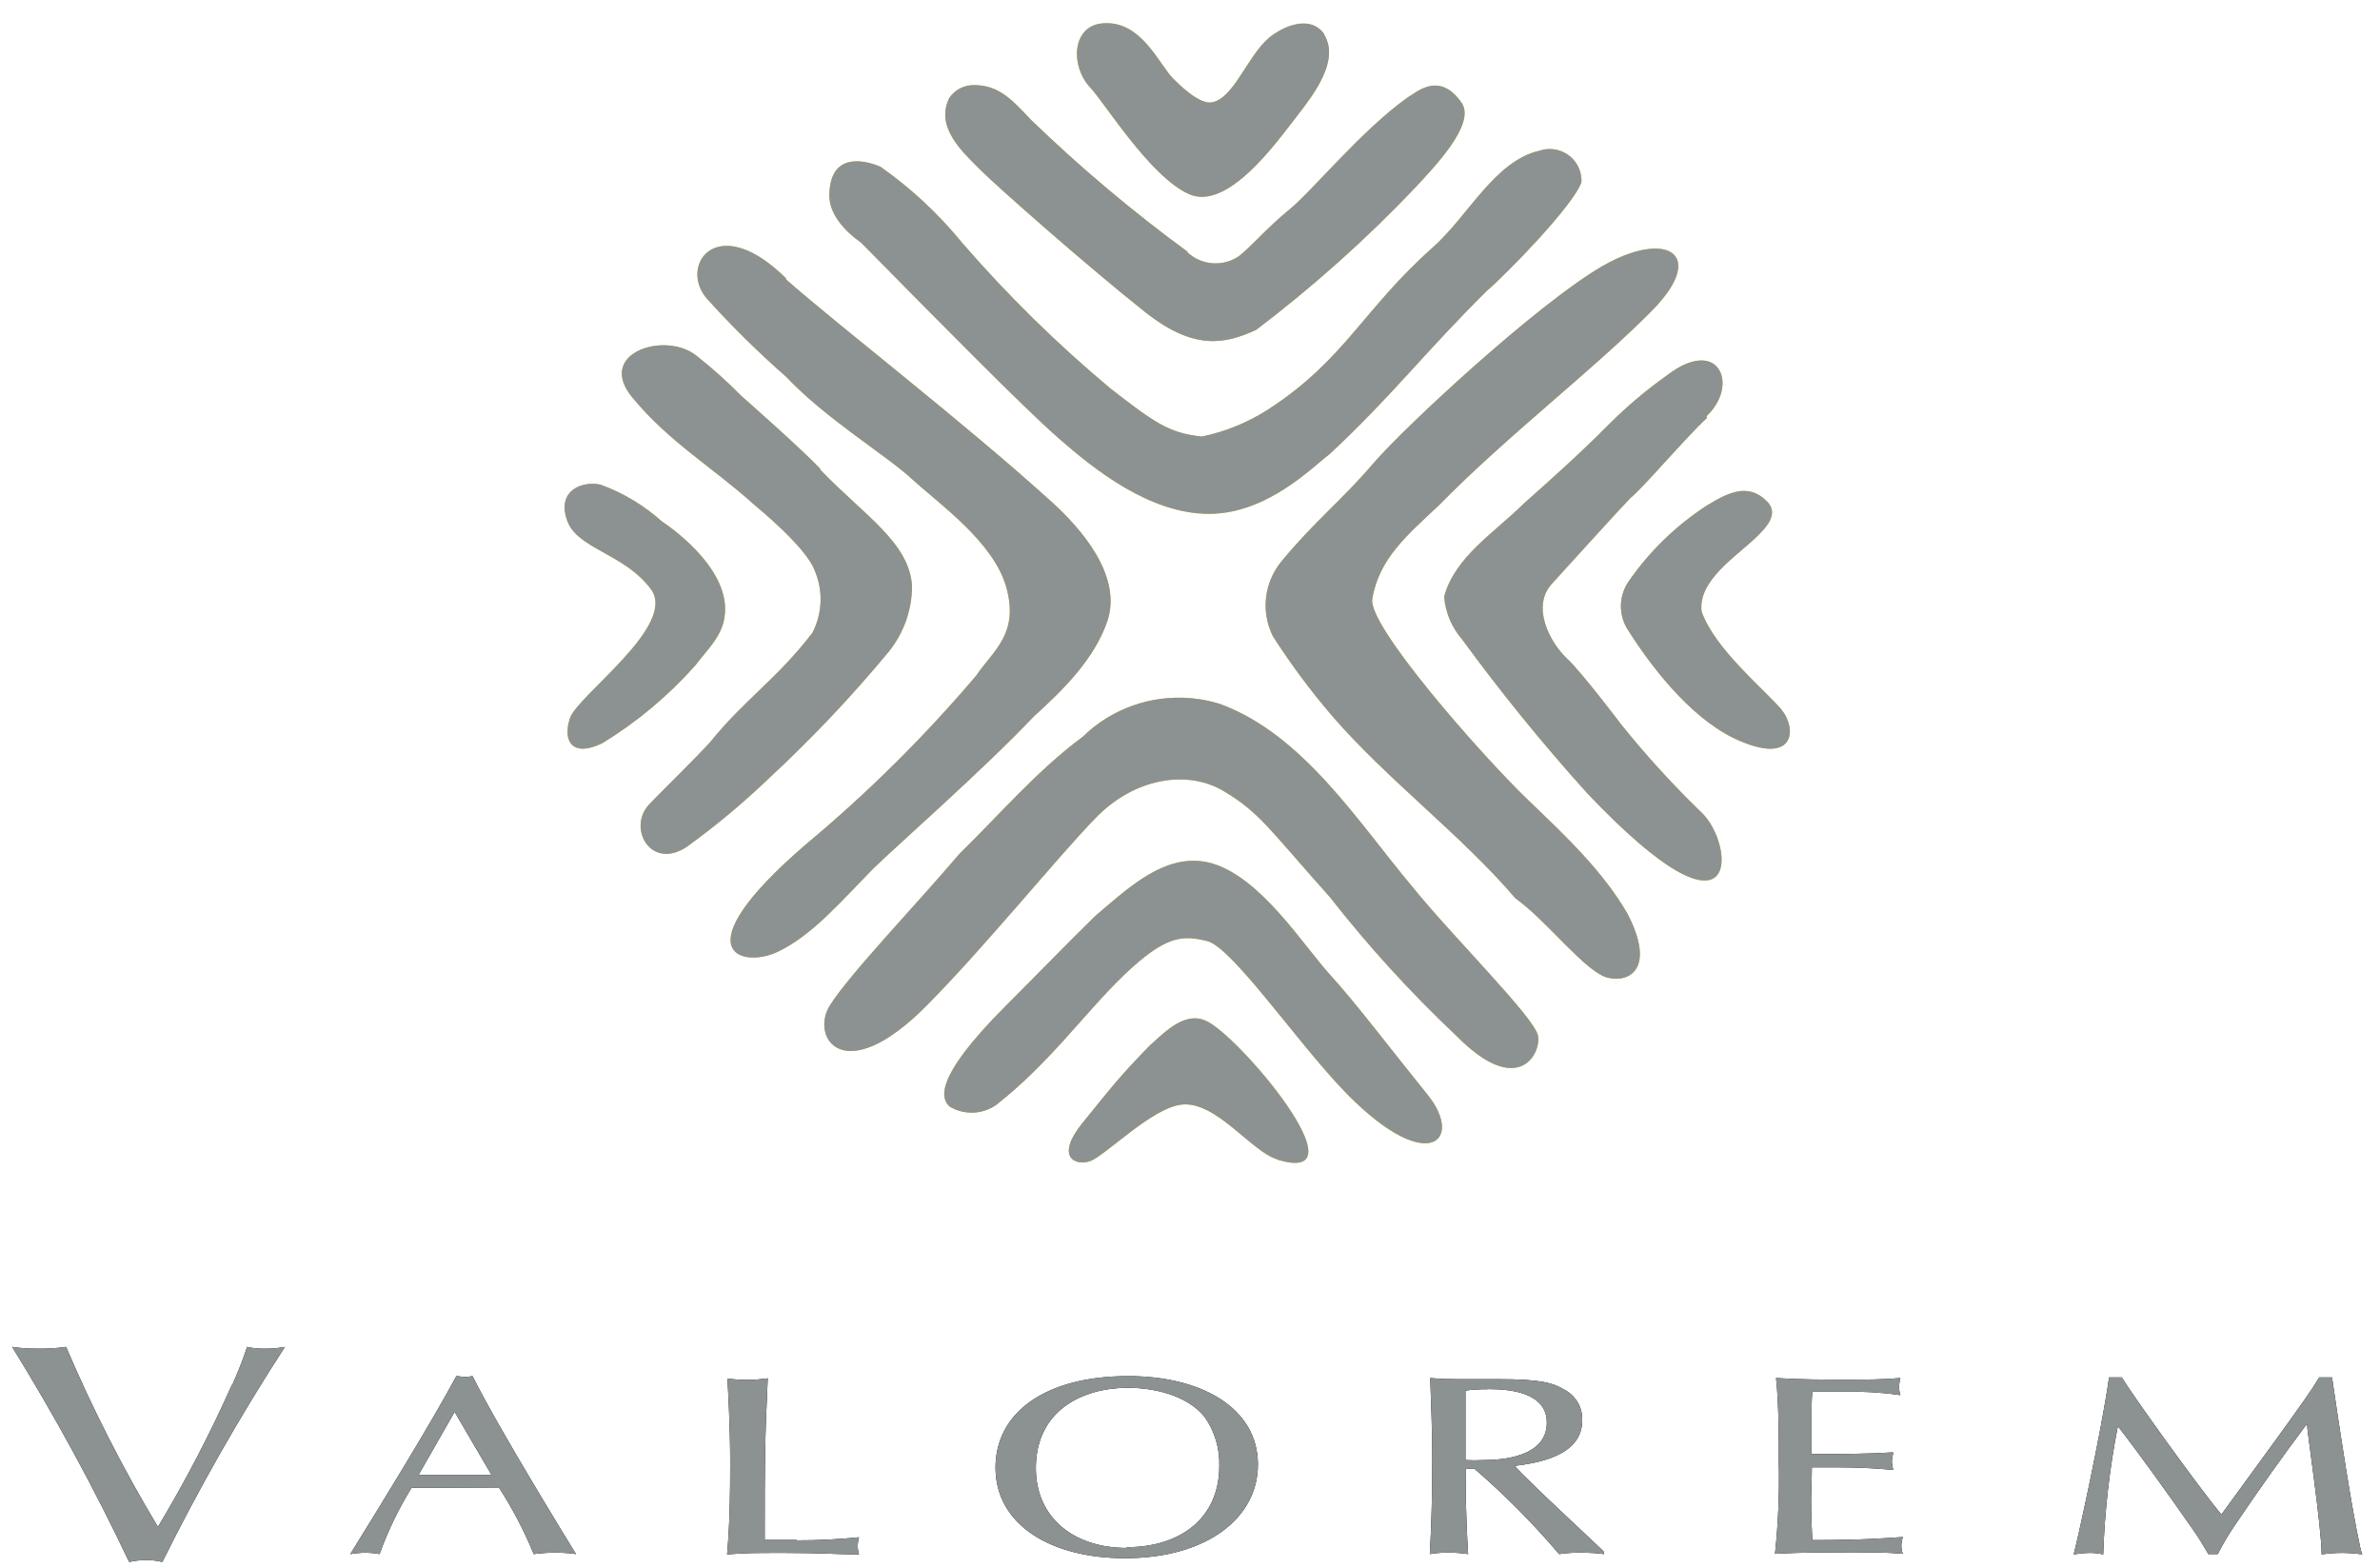<svg width="85" height="56" viewBox="0 0 85 56" fill="none" xmlns="http://www.w3.org/2000/svg">
<g clip-path="url(#clip0_6161_23487)">
<path d="M39.458 0.829C39.414 0.831 39.37 0.834 39.326 0.839C38.276 0.969 38.234 2.372 38.929 3.117C39.451 3.665 41.082 6.325 42.471 6.935C43.861 7.545 45.631 5.026 46.284 4.192C46.937 3.358 47.852 2.158 47.292 1.235V1.215C46.796 0.516 45.83 0.928 45.308 1.361C44.535 2.038 44.059 3.514 43.286 3.655C42.831 3.744 42.095 3.003 41.907 2.815C41.396 2.31 40.791 0.777 39.458 0.829ZM34.792 3.04C34.617 3.036 34.444 3.076 34.289 3.156C34.134 3.236 34.002 3.354 33.904 3.498C33.387 4.541 34.374 5.423 34.996 6.049C35.617 6.674 38.872 9.537 40.883 11.133C42.633 12.52 43.731 12.301 44.864 11.78C46.904 10.232 48.816 8.521 50.579 6.664C51.159 6.028 52.726 4.442 52.203 3.676C51.409 2.523 50.589 3.301 50.286 3.473C48.661 4.615 46.859 6.826 46.05 7.483C45.24 8.14 44.566 8.937 44.195 9.183C43.92 9.354 43.595 9.431 43.272 9.399C42.949 9.368 42.645 9.232 42.408 9.01L42.413 8.99C40.451 7.554 38.589 5.986 36.839 4.297C36.145 3.562 35.675 3.04 34.792 3.04ZM55.425 5.325C55.277 5.314 55.129 5.333 54.988 5.381C53.379 5.746 52.443 7.712 51.164 8.843C48.677 11.055 48.019 12.854 45.303 14.616C44.577 15.085 43.771 15.415 42.926 15.591C41.75 15.471 41.228 15.091 39.661 13.876C37.754 12.283 35.979 10.539 34.353 8.661C33.513 7.634 32.538 6.725 31.453 5.96C30.957 5.741 29.62 5.366 29.62 7.003C29.63 7.697 30.226 8.296 30.748 8.661C33.59 11.54 36.5 14.502 37.801 15.644C39.101 16.786 41.077 18.35 43.177 18.35C45.277 18.35 46.907 16.645 47.481 16.222C49.717 14.142 50.898 12.562 53.102 10.387C53.781 9.809 56.207 7.328 56.48 6.503C56.493 6.208 56.39 5.92 56.193 5.699C55.996 5.479 55.721 5.345 55.425 5.325ZM56.48 6.503C56.481 6.51 56.481 6.517 56.481 6.523V6.502L56.48 6.503ZM25.964 8.781C24.935 8.773 24.572 9.902 25.258 10.679C26.144 11.659 27.086 12.587 28.079 13.458C29.51 14.97 31.647 16.253 32.572 17.108C33.496 17.964 35.503 19.351 35.947 20.999C36.391 22.647 35.476 23.226 34.865 24.128C33.018 26.304 30.987 28.317 28.794 30.145C24.265 34.035 26.517 34.594 27.781 33.989C29.045 33.384 30.09 32.127 31.218 30.991C31.913 30.307 35.105 27.502 36.933 25.577C38.035 24.581 39.086 23.512 39.545 22.193C40.104 20.55 38.569 18.841 37.581 17.944C34.421 15.076 30.007 11.68 28.074 9.98V9.943C27.224 9.101 26.503 8.785 25.964 8.781ZM59.058 8.879C58.573 8.894 57.922 9.098 57.198 9.522C54.878 10.878 50.155 15.252 49.027 16.572C47.899 17.891 46.922 18.642 45.762 20.055C45.46 20.423 45.271 20.87 45.217 21.343C45.163 21.815 45.247 22.293 45.459 22.719C46.09 23.704 46.789 24.645 47.549 25.535C49.518 27.825 52.182 29.807 54.12 32.08C55.259 32.889 56.623 34.724 57.422 34.917C58.221 35.11 59.13 34.567 58.122 32.627C57.25 31.12 55.922 29.859 54.569 28.566C52.856 26.913 48.808 22.298 49.012 21.38C49.252 19.941 50.281 19.09 51.388 18.047C53.843 15.55 56.733 13.354 58.895 11.2C60.393 9.73 60.125 8.847 59.058 8.879ZM23.623 12.331C22.598 12.364 21.67 13.084 22.578 14.188C23.9 15.795 25.462 16.692 26.945 18.032C27.076 18.142 28.779 19.539 29.087 20.352C29.244 20.709 29.318 21.096 29.306 21.485C29.293 21.874 29.193 22.255 29.014 22.6C27.729 24.274 26.621 24.947 25.357 26.511C24.834 27.09 23.686 28.195 23.163 28.753C22.421 29.572 23.226 31.079 24.511 30.255C25.545 29.509 26.526 28.692 27.446 27.81C28.98 26.39 30.418 24.871 31.751 23.262C32.278 22.603 32.567 21.785 32.572 20.942C32.493 19.378 30.827 18.377 29.291 16.77L29.306 16.754C28.575 15.982 26.485 14.147 26.485 14.147C25.992 13.646 25.469 13.176 24.918 12.739C24.575 12.443 24.09 12.316 23.623 12.331ZM60.714 12.874C60.405 12.888 60.013 13.04 59.554 13.391C58.809 13.919 58.11 14.508 57.464 15.153C56.503 16.123 55.458 17.067 54.413 17.991C53.405 19.002 51.953 19.883 51.577 21.312C51.623 21.875 51.848 22.408 52.219 22.834C53.606 24.733 55.09 26.558 56.665 28.305C62.317 34.276 61.961 30.099 60.749 28.998C59.734 28.016 58.781 26.971 57.898 25.87C57.898 25.87 56.503 24.018 55.949 23.502C55.395 22.985 54.658 21.687 55.426 20.847C56.194 20.008 57.652 18.387 58.232 17.782C58.681 17.427 60.164 15.67 60.969 14.919L60.943 14.867C61.833 14.034 61.641 12.831 60.714 12.874ZM21.113 17.279C20.562 17.298 19.934 17.658 20.248 18.569C20.598 19.612 22.286 19.748 23.247 21.041C24.208 22.334 20.613 24.842 20.352 25.656C20.091 26.469 20.436 27.063 21.512 26.542C22.749 25.785 23.866 24.851 24.829 23.768C25.19 23.273 25.77 22.767 25.874 22.047C26.167 20.243 23.644 18.626 23.644 18.626C23.009 18.056 22.272 17.612 21.471 17.317C21.364 17.288 21.241 17.274 21.113 17.279ZM62.273 17.533C61.829 17.538 61.38 17.8 60.969 18.047C59.873 18.758 58.925 19.673 58.179 20.744C58.004 20.99 57.904 21.281 57.891 21.583C57.878 21.884 57.953 22.183 58.107 22.443C58.89 23.695 60.295 25.572 61.925 26.364C64.129 27.407 64.198 26.02 63.607 25.322C63.017 24.623 61.236 23.173 60.771 21.838C60.635 20.717 62.03 19.867 62.756 19.153C63.065 18.845 63.587 18.329 63.065 17.865L63.058 17.86C62.804 17.62 62.539 17.53 62.273 17.533ZM42.531 24.935C41.824 24.873 41.113 24.964 40.445 25.203C39.777 25.442 39.169 25.822 38.663 26.318C37.069 27.491 35.69 29.102 34.269 30.489C32.775 32.252 30.357 34.771 29.641 35.903C28.925 37.034 30.116 38.927 33.104 35.903C35.199 33.786 37.728 30.657 39.123 29.217C40.518 27.778 42.403 27.476 43.704 28.253C45.005 29.03 45.308 29.593 47.492 32.033C48.874 33.799 50.388 35.459 52.021 36.998C54.209 39.214 55.04 37.644 54.931 36.998C54.821 36.351 51.895 33.472 50.432 31.658C48.494 29.348 46.536 26.224 43.568 25.139C43.231 25.034 42.883 24.965 42.531 24.935ZM42.696 30.742C41.347 30.701 40.181 31.809 39.106 32.722C38.02 33.786 37.022 34.823 35.93 35.913C33.256 38.583 33.642 39.276 33.919 39.521C34.17 39.671 34.458 39.745 34.75 39.736C35.041 39.727 35.325 39.634 35.565 39.469C37.487 37.968 38.721 36.194 40.126 34.838C41.667 33.357 42.262 33.405 43.113 33.608C43.965 33.811 46.185 37.008 47.815 38.761C50.918 42.103 52.339 40.774 50.991 39.105C49.643 37.436 48.442 35.845 47.517 34.828C46.535 33.749 45.046 31.355 43.286 30.834C43.085 30.777 42.889 30.748 42.696 30.742ZM42.638 36.368C42.041 36.39 41.485 36.961 41.06 37.342C40.042 38.385 39.765 38.739 38.647 40.121C37.691 41.31 38.386 41.644 38.919 41.472C39.452 41.3 41.123 39.568 42.199 39.448C43.427 39.312 44.691 41.122 45.6 41.398L45.626 41.415C48.803 42.38 44.2 36.924 43.056 36.45C42.915 36.387 42.776 36.363 42.638 36.368Z" fill="#E2B900"/>
<path d="M39.458 0.829C39.414 0.831 39.37 0.834 39.326 0.839C38.276 0.969 38.234 2.372 38.929 3.117C39.451 3.665 41.082 6.325 42.471 6.935C43.861 7.545 45.631 5.026 46.284 4.192C46.937 3.358 47.852 2.158 47.292 1.235V1.215C46.796 0.516 45.83 0.928 45.308 1.361C44.535 2.038 44.059 3.514 43.286 3.655C42.831 3.744 42.095 3.003 41.907 2.815C41.396 2.31 40.791 0.777 39.458 0.829ZM34.792 3.04C34.617 3.036 34.444 3.076 34.289 3.156C34.134 3.236 34.002 3.354 33.904 3.498C33.387 4.541 34.374 5.423 34.996 6.049C35.617 6.674 38.872 9.537 40.883 11.133C42.633 12.52 43.731 12.301 44.864 11.78C46.904 10.232 48.816 8.521 50.579 6.664C51.159 6.028 52.726 4.442 52.203 3.676C51.409 2.523 50.589 3.301 50.286 3.473C48.661 4.615 46.859 6.826 46.05 7.483C45.24 8.14 44.566 8.937 44.195 9.183C43.92 9.354 43.595 9.431 43.272 9.399C42.949 9.368 42.645 9.232 42.408 9.01L42.413 8.99C40.451 7.554 38.589 5.986 36.839 4.297C36.145 3.562 35.675 3.04 34.792 3.04ZM55.425 5.325C55.277 5.314 55.129 5.333 54.988 5.381C53.379 5.746 52.443 7.712 51.164 8.843C48.677 11.055 48.019 12.854 45.303 14.616C44.577 15.085 43.771 15.415 42.926 15.591C41.75 15.471 41.228 15.091 39.661 13.876C37.754 12.283 35.979 10.539 34.353 8.661C33.513 7.634 32.538 6.725 31.453 5.96C30.957 5.741 29.62 5.366 29.62 7.003C29.63 7.697 30.226 8.296 30.748 8.661C33.59 11.54 36.5 14.502 37.801 15.644C39.101 16.786 41.077 18.35 43.177 18.35C45.277 18.35 46.907 16.645 47.481 16.222C49.717 14.142 50.898 12.562 53.102 10.387C53.781 9.809 56.207 7.328 56.48 6.503C56.493 6.208 56.39 5.92 56.193 5.699C55.996 5.479 55.721 5.345 55.425 5.325ZM56.48 6.503C56.481 6.51 56.481 6.517 56.481 6.523V6.502L56.48 6.503ZM25.964 8.781C24.935 8.773 24.572 9.902 25.258 10.679C26.144 11.659 27.086 12.587 28.079 13.458C29.51 14.97 31.647 16.253 32.572 17.108C33.496 17.964 35.503 19.351 35.947 20.999C36.391 22.647 35.476 23.226 34.865 24.128C33.018 26.304 30.987 28.317 28.794 30.145C24.265 34.035 26.517 34.594 27.781 33.989C29.045 33.384 30.09 32.127 31.218 30.991C31.913 30.307 35.105 27.502 36.933 25.577C38.035 24.581 39.086 23.512 39.545 22.193C40.104 20.55 38.569 18.841 37.581 17.944C34.421 15.076 30.007 11.68 28.074 9.98V9.943C27.224 9.101 26.503 8.785 25.964 8.781ZM59.058 8.879C58.573 8.894 57.922 9.098 57.198 9.522C54.878 10.878 50.155 15.252 49.027 16.572C47.899 17.891 46.922 18.642 45.762 20.055C45.46 20.423 45.271 20.87 45.217 21.343C45.163 21.815 45.247 22.293 45.459 22.719C46.09 23.704 46.789 24.645 47.549 25.535C49.518 27.825 52.182 29.807 54.12 32.08C55.259 32.889 56.623 34.724 57.422 34.917C58.221 35.11 59.13 34.567 58.122 32.627C57.25 31.12 55.922 29.859 54.569 28.566C52.856 26.913 48.808 22.298 49.012 21.38C49.252 19.941 50.281 19.09 51.388 18.047C53.843 15.55 56.733 13.354 58.895 11.2C60.393 9.73 60.125 8.847 59.058 8.879ZM23.623 12.331C22.598 12.364 21.67 13.084 22.578 14.188C23.9 15.795 25.462 16.692 26.945 18.032C27.076 18.142 28.779 19.539 29.087 20.352C29.244 20.709 29.318 21.096 29.306 21.485C29.293 21.874 29.193 22.255 29.014 22.6C27.729 24.274 26.621 24.947 25.357 26.511C24.834 27.09 23.686 28.195 23.163 28.753C22.421 29.572 23.226 31.079 24.511 30.255C25.545 29.509 26.526 28.692 27.446 27.81C28.98 26.39 30.418 24.871 31.751 23.262C32.278 22.603 32.567 21.785 32.572 20.942C32.493 19.378 30.827 18.377 29.291 16.77L29.306 16.754C28.575 15.982 26.485 14.147 26.485 14.147C25.992 13.646 25.469 13.176 24.918 12.739C24.575 12.443 24.09 12.316 23.623 12.331ZM60.714 12.874C60.405 12.888 60.013 13.04 59.554 13.391C58.809 13.919 58.11 14.508 57.464 15.153C56.503 16.123 55.458 17.067 54.413 17.991C53.405 19.002 51.953 19.883 51.577 21.312C51.623 21.875 51.848 22.408 52.219 22.834C53.606 24.733 55.09 26.558 56.665 28.305C62.317 34.276 61.961 30.099 60.749 28.998C59.734 28.016 58.781 26.971 57.898 25.87C57.898 25.87 56.503 24.018 55.949 23.502C55.395 22.985 54.658 21.687 55.426 20.847C56.194 20.008 57.652 18.387 58.232 17.782C58.681 17.427 60.164 15.67 60.969 14.919L60.943 14.867C61.833 14.034 61.641 12.831 60.714 12.874ZM21.113 17.279C20.562 17.298 19.934 17.658 20.248 18.569C20.598 19.612 22.286 19.748 23.247 21.041C24.208 22.334 20.613 24.842 20.352 25.656C20.091 26.469 20.436 27.063 21.512 26.542C22.749 25.785 23.866 24.851 24.829 23.768C25.19 23.273 25.77 22.767 25.874 22.047C26.167 20.243 23.644 18.626 23.644 18.626C23.009 18.056 22.272 17.612 21.471 17.317C21.364 17.288 21.241 17.274 21.113 17.279ZM62.273 17.533C61.829 17.538 61.38 17.8 60.969 18.047C59.873 18.758 58.925 19.673 58.179 20.744C58.004 20.99 57.904 21.281 57.891 21.583C57.878 21.884 57.953 22.183 58.107 22.443C58.89 23.695 60.295 25.572 61.925 26.364C64.129 27.407 64.198 26.02 63.607 25.322C63.017 24.623 61.236 23.173 60.771 21.838C60.635 20.717 62.03 19.867 62.756 19.153C63.065 18.845 63.587 18.329 63.065 17.865L63.058 17.86C62.804 17.62 62.539 17.53 62.273 17.533ZM42.531 24.935C41.824 24.873 41.113 24.964 40.445 25.203C39.777 25.442 39.169 25.822 38.663 26.318C37.069 27.491 35.69 29.102 34.269 30.489C32.775 32.252 30.357 34.771 29.641 35.903C28.925 37.034 30.116 38.927 33.104 35.903C35.199 33.786 37.728 30.657 39.123 29.217C40.518 27.778 42.403 27.476 43.704 28.253C45.005 29.03 45.308 29.593 47.492 32.033C48.874 33.799 50.388 35.459 52.021 36.998C54.209 39.214 55.04 37.644 54.931 36.998C54.821 36.351 51.895 33.472 50.432 31.658C48.494 29.348 46.536 26.224 43.568 25.139C43.231 25.034 42.883 24.965 42.531 24.935ZM42.696 30.742C41.347 30.701 40.181 31.809 39.106 32.722C38.02 33.786 37.022 34.823 35.93 35.913C33.256 38.583 33.642 39.276 33.919 39.521C34.17 39.671 34.458 39.745 34.75 39.736C35.041 39.727 35.325 39.634 35.565 39.469C37.487 37.968 38.721 36.194 40.126 34.838C41.667 33.357 42.262 33.405 43.113 33.608C43.965 33.811 46.185 37.008 47.815 38.761C50.918 42.103 52.339 40.774 50.991 39.105C49.643 37.436 48.442 35.845 47.517 34.828C46.535 33.749 45.046 31.355 43.286 30.834C43.085 30.777 42.889 30.748 42.696 30.742ZM42.638 36.368C42.041 36.39 41.485 36.961 41.06 37.342C40.042 38.385 39.765 38.739 38.647 40.121C37.691 41.31 38.386 41.644 38.919 41.472C39.452 41.3 41.123 39.568 42.199 39.448C43.427 39.312 44.691 41.122 45.6 41.398L45.626 41.415C48.803 42.38 44.2 36.924 43.056 36.45C42.915 36.387 42.776 36.363 42.638 36.368Z" fill="#8C9292"/>
<path d="M0.434 48.102C1.968 50.583 3.363 53.147 4.613 55.783C4.804 55.738 5.001 55.717 5.197 55.72C5.4 55.712 5.602 55.733 5.798 55.783C7.109 53.141 8.57 50.576 10.175 48.102C9.933 48.148 9.686 48.169 9.439 48.164C9.232 48.168 9.025 48.148 8.823 48.102C8.723 48.409 8.619 48.722 8.3 49.452H8.285C7.507 51.197 6.624 52.893 5.641 54.531C4.401 52.466 3.305 50.318 2.361 48.102C2.015 48.151 1.666 48.172 1.316 48.164C1.021 48.166 0.726 48.146 0.434 48.102ZM16.298 49.145C15.426 50.777 13.603 53.738 12.511 55.501C12.684 55.473 12.858 55.456 13.033 55.449C13.209 55.453 13.383 55.47 13.556 55.501C13.853 54.674 14.236 53.881 14.7 53.134L17.819 53.124C18.306 53.876 18.722 54.672 19.061 55.501C19.321 55.468 19.583 55.45 19.845 55.449C20.088 55.45 20.331 55.467 20.572 55.501C20.572 55.501 17.823 51.058 16.878 49.145C16.788 49.162 16.698 49.17 16.607 49.171C16.471 49.171 16.398 49.145 16.298 49.145ZM40.302 49.145C37.288 49.145 35.554 50.479 35.554 52.414C35.554 54.432 37.498 55.648 40.178 55.648C43.108 55.648 44.926 54.203 44.926 52.305C44.926 50.261 42.872 49.145 40.302 49.145ZM75.324 49.191C75.042 51.178 74.18 55.084 74.06 55.512C74.254 55.481 74.449 55.463 74.645 55.459C74.803 55.461 74.961 55.478 75.115 55.512C75.165 53.974 75.34 52.443 75.638 50.933C76.447 51.976 77.435 53.358 78.291 54.583C78.516 54.901 78.652 55.131 78.871 55.501H79.033H79.206C79.394 55.131 79.607 54.774 79.843 54.432C80.658 53.223 81.504 52.033 82.392 50.849C82.392 51.094 82.915 54.542 82.915 55.512C83.167 55.476 83.422 55.458 83.678 55.459C83.909 55.462 84.139 55.48 84.367 55.512C84.335 55.433 84.311 55.35 84.294 55.267C83.975 53.806 83.568 51.105 83.286 49.191H83.05H82.831C82.622 49.53 82.559 49.624 82.261 50.052C81.541 51.069 81.316 51.371 79.336 54.088C78.547 53.15 76.134 49.791 75.778 49.191H75.534H75.324ZM51.08 49.213C51.116 50.235 51.153 51.178 51.153 52.023C51.153 53.347 51.127 54.432 51.065 55.501C51.28 55.464 51.499 55.447 51.718 55.449C51.957 55.448 52.196 55.465 52.433 55.501C52.344 54.02 52.344 53.102 52.344 52.456H52.662C53.746 53.392 54.756 54.41 55.682 55.501C56.043 55.449 56.304 55.449 56.565 55.449C56.808 55.453 57.05 55.47 57.291 55.501L57.27 55.402C57.124 55.251 54.548 52.873 54.094 52.352C54.846 52.253 56.508 52.023 56.508 50.724C56.516 50.502 56.462 50.282 56.351 50.089C56.24 49.897 56.077 49.739 55.88 49.634C55.473 49.389 55.019 49.255 53.556 49.255H52.125C51.889 49.255 51.545 49.254 51.08 49.213ZM63.43 49.213C63.529 50.104 63.529 51.329 63.529 52.237C63.553 53.323 63.508 54.41 63.393 55.491C64.338 55.438 65.299 55.439 66.25 55.439C66.814 55.439 67.395 55.439 67.959 55.491C67.925 55.397 67.907 55.298 67.906 55.198C67.909 55.094 67.926 54.99 67.959 54.891C66.507 55 65.508 55.001 64.724 55.001C64.709 54.756 64.683 54.067 64.683 53.592C64.683 53.201 64.709 52.795 64.709 52.404H65.707C66.235 52.404 66.977 52.43 67.614 52.497C67.593 52.405 67.578 52.311 67.567 52.216C67.567 52.112 67.583 52.008 67.614 51.909L67.604 51.867C66.642 51.929 65.671 51.929 64.699 51.929V50.745C64.699 50.224 64.698 50.057 64.724 49.703H65.916C66.57 49.69 67.223 49.73 67.87 49.823C67.841 49.728 67.825 49.63 67.823 49.531C67.827 49.423 67.843 49.317 67.87 49.213C67.243 49.27 66.632 49.27 66 49.27C65.138 49.27 64.292 49.27 63.43 49.213ZM27.42 49.223C27.164 49.261 26.906 49.28 26.647 49.28C26.423 49.28 26.2 49.263 25.978 49.228C26.004 49.614 26.078 51.006 26.078 52.195C26.078 53.384 26.067 54.349 25.968 55.512C26.631 55.46 26.939 55.459 28.026 55.459C29.363 55.459 29.88 55.512 30.68 55.512C30.648 55.412 30.632 55.308 30.633 55.203C30.635 55.101 30.651 54.999 30.68 54.901C29.94 54.976 29.198 55.012 28.454 55.011V54.996H27.311C27.311 52.169 27.31 51.554 27.42 49.223ZM40.282 49.562C41.118 49.562 42.361 49.781 43.024 50.605C43.383 51.115 43.566 51.728 43.547 52.352C43.547 54.213 42.168 55.256 40.225 55.256L40.245 55.282C38.349 55.282 36.995 54.203 36.995 52.43C36.995 50.381 38.647 49.562 40.282 49.562ZM53.154 49.609C54.026 49.609 55.244 49.765 55.244 50.808C55.244 52.07 53.546 52.143 52.992 52.143C52.774 52.156 52.556 52.156 52.339 52.143V50.896V49.661C52.595 49.628 52.854 49.612 53.112 49.614L53.154 49.609ZM16.236 50.422L17.558 52.68H14.945L16.236 50.422Z" fill="black"/>
<path d="M0.434 48.102C1.968 50.583 3.363 53.147 4.613 55.783C4.804 55.738 5.001 55.717 5.197 55.72C5.4 55.712 5.602 55.733 5.798 55.783C7.109 53.141 8.57 50.576 10.175 48.102C9.933 48.148 9.686 48.169 9.439 48.164C9.232 48.168 9.025 48.148 8.823 48.102C8.723 48.409 8.619 48.722 8.3 49.452H8.285C7.507 51.197 6.624 52.893 5.641 54.531C4.401 52.466 3.305 50.318 2.361 48.102C2.015 48.151 1.666 48.172 1.316 48.164C1.021 48.166 0.726 48.146 0.434 48.102ZM16.298 49.145C15.426 50.777 13.603 53.738 12.511 55.501C12.684 55.473 12.858 55.456 13.033 55.449C13.209 55.453 13.383 55.47 13.556 55.501C13.853 54.674 14.236 53.881 14.7 53.134L17.819 53.124C18.306 53.876 18.722 54.672 19.061 55.501C19.321 55.468 19.583 55.45 19.845 55.449C20.088 55.45 20.331 55.467 20.572 55.501C20.572 55.501 17.823 51.058 16.878 49.145C16.788 49.162 16.698 49.17 16.607 49.171C16.471 49.171 16.398 49.145 16.298 49.145ZM40.302 49.145C37.288 49.145 35.554 50.479 35.554 52.414C35.554 54.432 37.498 55.648 40.178 55.648C43.108 55.648 44.926 54.203 44.926 52.305C44.926 50.261 42.872 49.145 40.302 49.145ZM75.324 49.191C75.042 51.178 74.18 55.084 74.06 55.512C74.254 55.481 74.449 55.463 74.645 55.459C74.803 55.461 74.961 55.478 75.115 55.512C75.165 53.974 75.34 52.443 75.638 50.933C76.447 51.976 77.435 53.358 78.291 54.583C78.516 54.901 78.652 55.131 78.871 55.501H79.033H79.206C79.394 55.131 79.607 54.774 79.843 54.432C80.658 53.223 81.504 52.033 82.392 50.849C82.392 51.094 82.915 54.542 82.915 55.512C83.167 55.476 83.422 55.458 83.678 55.459C83.909 55.462 84.139 55.48 84.367 55.512C84.335 55.433 84.311 55.35 84.294 55.267C83.975 53.806 83.568 51.105 83.286 49.191H83.05H82.831C82.622 49.53 82.559 49.624 82.261 50.052C81.541 51.069 81.316 51.371 79.336 54.088C78.547 53.15 76.134 49.791 75.778 49.191H75.534H75.324ZM51.08 49.213C51.116 50.235 51.153 51.178 51.153 52.023C51.153 53.347 51.127 54.432 51.065 55.501C51.28 55.464 51.499 55.447 51.718 55.449C51.957 55.448 52.196 55.465 52.433 55.501C52.344 54.02 52.344 53.102 52.344 52.456H52.662C53.746 53.392 54.756 54.41 55.682 55.501C56.043 55.449 56.304 55.449 56.565 55.449C56.808 55.453 57.05 55.47 57.291 55.501L57.27 55.402C57.124 55.251 54.548 52.873 54.094 52.352C54.846 52.253 56.508 52.023 56.508 50.724C56.516 50.502 56.462 50.282 56.351 50.089C56.24 49.897 56.077 49.739 55.88 49.634C55.473 49.389 55.019 49.255 53.556 49.255H52.125C51.889 49.255 51.545 49.254 51.08 49.213ZM63.43 49.213C63.529 50.104 63.529 51.329 63.529 52.237C63.553 53.323 63.508 54.41 63.393 55.491C64.338 55.438 65.299 55.439 66.25 55.439C66.814 55.439 67.395 55.439 67.959 55.491C67.925 55.397 67.907 55.298 67.906 55.198C67.909 55.094 67.926 54.99 67.959 54.891C66.507 55 65.508 55.001 64.724 55.001C64.709 54.756 64.683 54.067 64.683 53.592C64.683 53.201 64.709 52.795 64.709 52.404H65.707C66.235 52.404 66.977 52.43 67.614 52.497C67.593 52.405 67.578 52.311 67.567 52.216C67.567 52.112 67.583 52.008 67.614 51.909L67.604 51.867C66.642 51.929 65.671 51.929 64.699 51.929V50.745C64.699 50.224 64.698 50.057 64.724 49.703H65.916C66.57 49.69 67.223 49.73 67.87 49.823C67.841 49.728 67.825 49.63 67.823 49.531C67.827 49.423 67.843 49.317 67.87 49.213C67.243 49.27 66.632 49.27 66 49.27C65.138 49.27 64.292 49.27 63.43 49.213ZM27.42 49.223C27.164 49.261 26.906 49.28 26.647 49.28C26.423 49.28 26.2 49.263 25.978 49.228C26.004 49.614 26.078 51.006 26.078 52.195C26.078 53.384 26.067 54.349 25.968 55.512C26.631 55.46 26.939 55.459 28.026 55.459C29.363 55.459 29.88 55.512 30.68 55.512C30.648 55.412 30.632 55.308 30.633 55.203C30.635 55.101 30.651 54.999 30.68 54.901C29.94 54.976 29.198 55.012 28.454 55.011V54.996H27.311C27.311 52.169 27.31 51.554 27.42 49.223ZM40.282 49.562C41.118 49.562 42.361 49.781 43.024 50.605C43.383 51.115 43.566 51.728 43.547 52.352C43.547 54.213 42.168 55.256 40.225 55.256L40.245 55.282C38.349 55.282 36.995 54.203 36.995 52.43C36.995 50.381 38.647 49.562 40.282 49.562ZM53.154 49.609C54.026 49.609 55.244 49.765 55.244 50.808C55.244 52.07 53.546 52.143 52.992 52.143C52.774 52.156 52.556 52.156 52.339 52.143V50.896V49.661C52.595 49.628 52.854 49.612 53.112 49.614L53.154 49.609ZM16.236 50.422L17.558 52.68H14.945L16.236 50.422Z" fill="#8C9292"/>
</g>
<defs>
<clipPath id="clip0_6161_23487">
<rect width="85" height="56" fill="white"/>
</clipPath>
</defs>
</svg>
